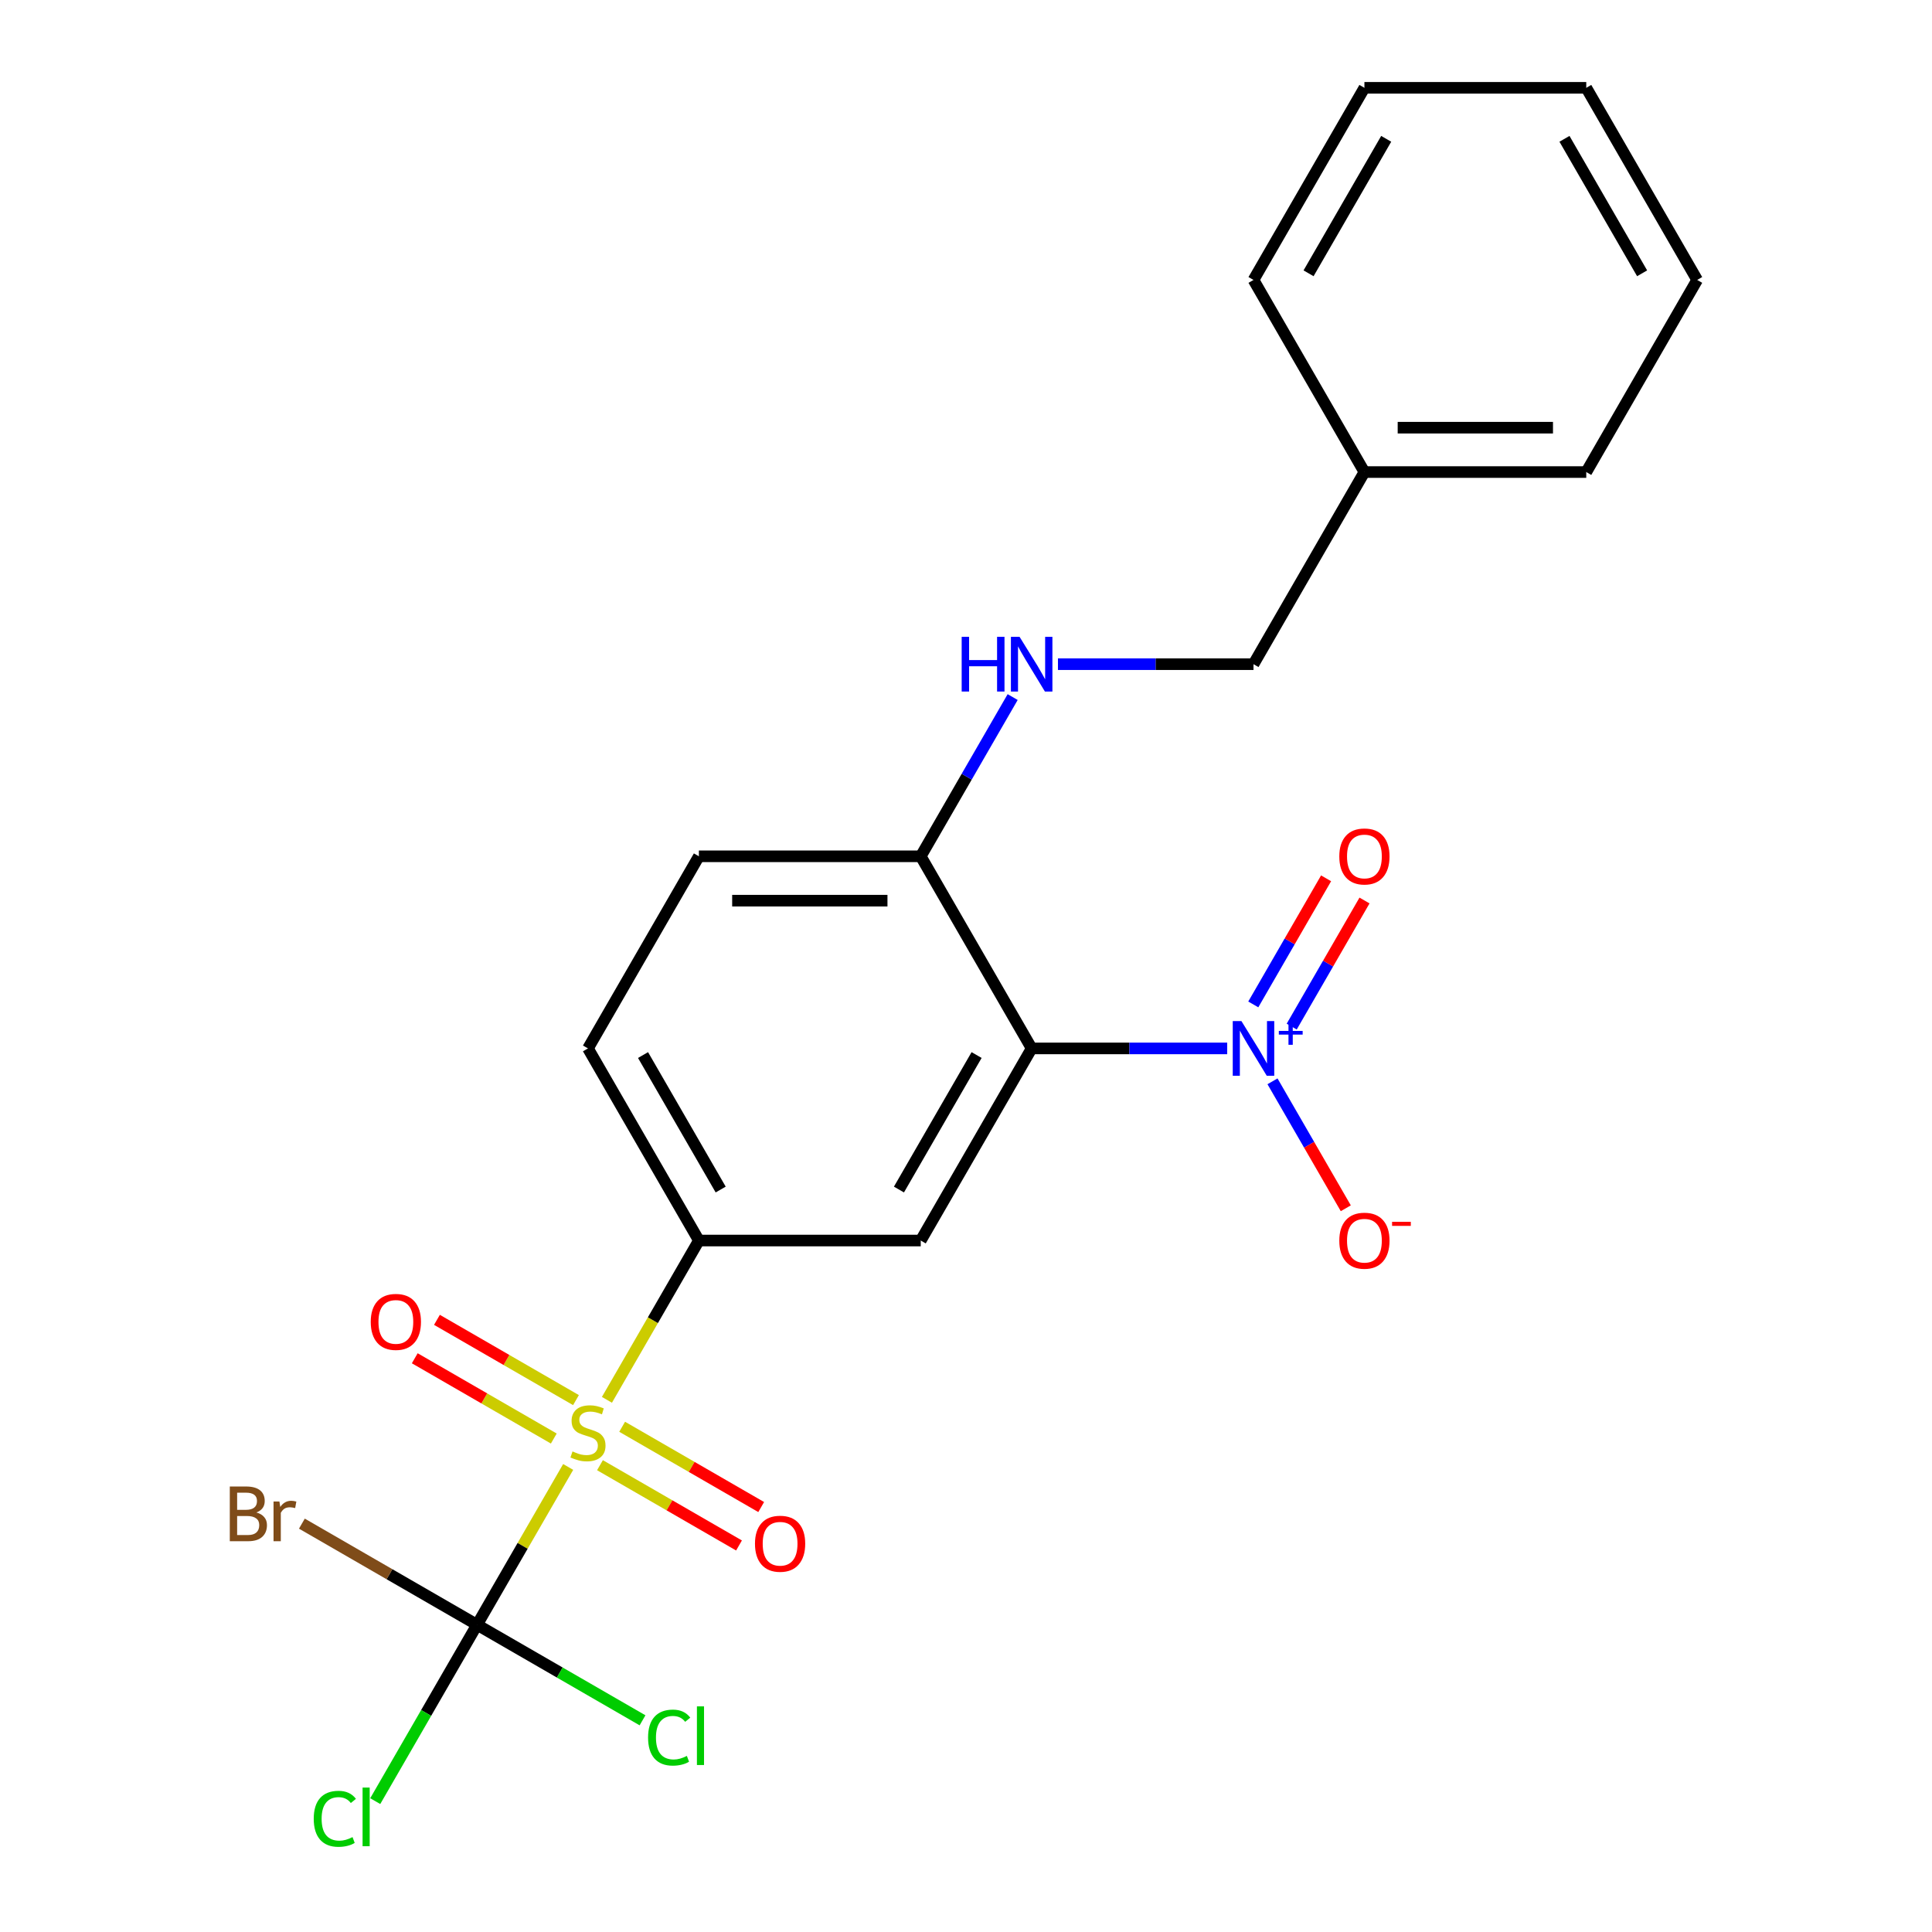 <?xml version='1.0' encoding='iso-8859-1'?>
<svg version='1.1' baseProfile='full'
              xmlns='http://www.w3.org/2000/svg'
                      xmlns:rdkit='http://www.rdkit.org/xml'
                      xmlns:xlink='http://www.w3.org/1999/xlink'
                  xml:space='preserve'
width='1000px' height='1000px' viewBox='0 0 1000 1000'>
<!-- END OF HEADER -->
<rect style='opacity:1.0;fill:#FFFFFF;stroke:none' width='1000' height='1000' x='0' y='0'> </rect>
<path class='bond-2' d='M 294.087,759.291 L 270.505,800.136' style='fill:none;fill-rule:evenodd;stroke:#CCCC00;stroke-width:6px;stroke-linecap:butt;stroke-linejoin:miter;stroke-opacity:1' />
<path class='bond-2' d='M 270.505,800.136 L 246.923,840.981' style='fill:none;fill-rule:evenodd;stroke:#000000;stroke-width:6px;stroke-linecap:butt;stroke-linejoin:miter;stroke-opacity:1' />
<path class='bond-4' d='M 314.145,724.549 L 337.946,683.324' style='fill:none;fill-rule:evenodd;stroke:#CCCC00;stroke-width:6px;stroke-linecap:butt;stroke-linejoin:miter;stroke-opacity:1' />
<path class='bond-4' d='M 337.946,683.324 L 361.747,642.099' style='fill:none;fill-rule:evenodd;stroke:#000000;stroke-width:6px;stroke-linecap:butt;stroke-linejoin:miter;stroke-opacity:1' />
<path class='bond-6' d='M 298.126,724.696 L 262.144,703.922' style='fill:none;fill-rule:evenodd;stroke:#CCCC00;stroke-width:6px;stroke-linecap:butt;stroke-linejoin:miter;stroke-opacity:1' />
<path class='bond-6' d='M 262.144,703.922 L 226.161,683.147' style='fill:none;fill-rule:evenodd;stroke:#FF0000;stroke-width:6px;stroke-linecap:butt;stroke-linejoin:miter;stroke-opacity:1' />
<path class='bond-6' d='M 286.643,744.584 L 250.661,723.81' style='fill:none;fill-rule:evenodd;stroke:#CCCC00;stroke-width:6px;stroke-linecap:butt;stroke-linejoin:miter;stroke-opacity:1' />
<path class='bond-6' d='M 250.661,723.81 L 214.679,703.036' style='fill:none;fill-rule:evenodd;stroke:#FF0000;stroke-width:6px;stroke-linecap:butt;stroke-linejoin:miter;stroke-opacity:1' />
<path class='bond-7' d='M 310.545,758.384 L 346.527,779.158' style='fill:none;fill-rule:evenodd;stroke:#CCCC00;stroke-width:6px;stroke-linecap:butt;stroke-linejoin:miter;stroke-opacity:1' />
<path class='bond-7' d='M 346.527,779.158 L 382.509,799.933' style='fill:none;fill-rule:evenodd;stroke:#FF0000;stroke-width:6px;stroke-linecap:butt;stroke-linejoin:miter;stroke-opacity:1' />
<path class='bond-7' d='M 322.027,738.496 L 358.009,759.27' style='fill:none;fill-rule:evenodd;stroke:#CCCC00;stroke-width:6px;stroke-linecap:butt;stroke-linejoin:miter;stroke-opacity:1' />
<path class='bond-7' d='M 358.009,759.27 L 393.992,780.044' style='fill:none;fill-rule:evenodd;stroke:#FF0000;stroke-width:6px;stroke-linecap:butt;stroke-linejoin:miter;stroke-opacity:1' />
<path class='bond-0' d='M 533.984,542.658 L 476.572,642.099' style='fill:none;fill-rule:evenodd;stroke:#000000;stroke-width:6px;stroke-linecap:butt;stroke-linejoin:miter;stroke-opacity:1' />
<path class='bond-0' d='M 505.484,546.092 L 465.295,615.701' style='fill:none;fill-rule:evenodd;stroke:#000000;stroke-width:6px;stroke-linecap:butt;stroke-linejoin:miter;stroke-opacity:1' />
<path class='bond-1' d='M 533.984,542.658 L 584.591,542.658' style='fill:none;fill-rule:evenodd;stroke:#000000;stroke-width:6px;stroke-linecap:butt;stroke-linejoin:miter;stroke-opacity:1' />
<path class='bond-1' d='M 584.591,542.658 L 635.198,542.658' style='fill:none;fill-rule:evenodd;stroke:#0000FF;stroke-width:6px;stroke-linecap:butt;stroke-linejoin:miter;stroke-opacity:1' />
<path class='bond-23' d='M 533.984,542.658 L 476.572,443.218' style='fill:none;fill-rule:evenodd;stroke:#000000;stroke-width:6px;stroke-linecap:butt;stroke-linejoin:miter;stroke-opacity:1' />
<path class='bond-8' d='M 658.641,559.689 L 677.61,592.545' style='fill:none;fill-rule:evenodd;stroke:#0000FF;stroke-width:6px;stroke-linecap:butt;stroke-linejoin:miter;stroke-opacity:1' />
<path class='bond-8' d='M 677.61,592.545 L 696.579,625.4' style='fill:none;fill-rule:evenodd;stroke:#FF0000;stroke-width:6px;stroke-linecap:butt;stroke-linejoin:miter;stroke-opacity:1' />
<path class='bond-10' d='M 668.585,531.369 L 687.427,498.733' style='fill:none;fill-rule:evenodd;stroke:#0000FF;stroke-width:6px;stroke-linecap:butt;stroke-linejoin:miter;stroke-opacity:1' />
<path class='bond-10' d='M 687.427,498.733 L 706.269,466.098' style='fill:none;fill-rule:evenodd;stroke:#FF0000;stroke-width:6px;stroke-linecap:butt;stroke-linejoin:miter;stroke-opacity:1' />
<path class='bond-10' d='M 648.697,519.887 L 667.539,487.251' style='fill:none;fill-rule:evenodd;stroke:#0000FF;stroke-width:6px;stroke-linecap:butt;stroke-linejoin:miter;stroke-opacity:1' />
<path class='bond-10' d='M 667.539,487.251 L 686.381,454.615' style='fill:none;fill-rule:evenodd;stroke:#FF0000;stroke-width:6px;stroke-linecap:butt;stroke-linejoin:miter;stroke-opacity:1' />
<path class='bond-13' d='M 246.923,840.981 L 201.588,814.807' style='fill:none;fill-rule:evenodd;stroke:#000000;stroke-width:6px;stroke-linecap:butt;stroke-linejoin:miter;stroke-opacity:1' />
<path class='bond-13' d='M 201.588,814.807 L 156.253,788.632' style='fill:none;fill-rule:evenodd;stroke:#7F4C19;stroke-width:6px;stroke-linecap:butt;stroke-linejoin:miter;stroke-opacity:1' />
<path class='bond-14' d='M 246.923,840.981 L 220.572,886.622' style='fill:none;fill-rule:evenodd;stroke:#000000;stroke-width:6px;stroke-linecap:butt;stroke-linejoin:miter;stroke-opacity:1' />
<path class='bond-14' d='M 220.572,886.622 L 194.222,932.263' style='fill:none;fill-rule:evenodd;stroke:#00CC00;stroke-width:6px;stroke-linecap:butt;stroke-linejoin:miter;stroke-opacity:1' />
<path class='bond-15' d='M 246.923,840.981 L 289.748,865.706' style='fill:none;fill-rule:evenodd;stroke:#000000;stroke-width:6px;stroke-linecap:butt;stroke-linejoin:miter;stroke-opacity:1' />
<path class='bond-15' d='M 289.748,865.706 L 332.573,890.431' style='fill:none;fill-rule:evenodd;stroke:#00CC00;stroke-width:6px;stroke-linecap:butt;stroke-linejoin:miter;stroke-opacity:1' />
<path class='bond-3' d='M 476.572,642.099 L 361.747,642.099' style='fill:none;fill-rule:evenodd;stroke:#000000;stroke-width:6px;stroke-linecap:butt;stroke-linejoin:miter;stroke-opacity:1' />
<path class='bond-11' d='M 361.747,642.099 L 304.335,542.658' style='fill:none;fill-rule:evenodd;stroke:#000000;stroke-width:6px;stroke-linecap:butt;stroke-linejoin:miter;stroke-opacity:1' />
<path class='bond-11' d='M 373.024,615.701 L 332.835,546.092' style='fill:none;fill-rule:evenodd;stroke:#000000;stroke-width:6px;stroke-linecap:butt;stroke-linejoin:miter;stroke-opacity:1' />
<path class='bond-5' d='M 476.572,443.218 L 361.747,443.218' style='fill:none;fill-rule:evenodd;stroke:#000000;stroke-width:6px;stroke-linecap:butt;stroke-linejoin:miter;stroke-opacity:1' />
<path class='bond-5' d='M 459.348,466.183 L 378.971,466.183' style='fill:none;fill-rule:evenodd;stroke:#000000;stroke-width:6px;stroke-linecap:butt;stroke-linejoin:miter;stroke-opacity:1' />
<path class='bond-9' d='M 476.572,443.218 L 500.362,402.013' style='fill:none;fill-rule:evenodd;stroke:#000000;stroke-width:6px;stroke-linecap:butt;stroke-linejoin:miter;stroke-opacity:1' />
<path class='bond-9' d='M 500.362,402.013 L 524.151,360.807' style='fill:none;fill-rule:evenodd;stroke:#0000FF;stroke-width:6px;stroke-linecap:butt;stroke-linejoin:miter;stroke-opacity:1' />
<path class='bond-16' d='M 547.595,343.777 L 598.201,343.777' style='fill:none;fill-rule:evenodd;stroke:#0000FF;stroke-width:6px;stroke-linecap:butt;stroke-linejoin:miter;stroke-opacity:1' />
<path class='bond-16' d='M 598.201,343.777 L 648.808,343.777' style='fill:none;fill-rule:evenodd;stroke:#000000;stroke-width:6px;stroke-linecap:butt;stroke-linejoin:miter;stroke-opacity:1' />
<path class='bond-12' d='M 304.335,542.658 L 361.747,443.218' style='fill:none;fill-rule:evenodd;stroke:#000000;stroke-width:6px;stroke-linecap:butt;stroke-linejoin:miter;stroke-opacity:1' />
<path class='bond-17' d='M 648.808,343.777 L 706.22,244.336' style='fill:none;fill-rule:evenodd;stroke:#000000;stroke-width:6px;stroke-linecap:butt;stroke-linejoin:miter;stroke-opacity:1' />
<path class='bond-18' d='M 706.22,244.336 L 821.045,244.336' style='fill:none;fill-rule:evenodd;stroke:#000000;stroke-width:6px;stroke-linecap:butt;stroke-linejoin:miter;stroke-opacity:1' />
<path class='bond-18' d='M 723.444,221.371 L 803.821,221.371' style='fill:none;fill-rule:evenodd;stroke:#000000;stroke-width:6px;stroke-linecap:butt;stroke-linejoin:miter;stroke-opacity:1' />
<path class='bond-19' d='M 706.22,244.336 L 648.808,144.895' style='fill:none;fill-rule:evenodd;stroke:#000000;stroke-width:6px;stroke-linecap:butt;stroke-linejoin:miter;stroke-opacity:1' />
<path class='bond-21' d='M 821.045,244.336 L 878.457,144.895' style='fill:none;fill-rule:evenodd;stroke:#000000;stroke-width:6px;stroke-linecap:butt;stroke-linejoin:miter;stroke-opacity:1' />
<path class='bond-20' d='M 648.808,144.895 L 706.22,45.455' style='fill:none;fill-rule:evenodd;stroke:#000000;stroke-width:6px;stroke-linecap:butt;stroke-linejoin:miter;stroke-opacity:1' />
<path class='bond-20' d='M 677.308,141.462 L 717.497,71.853' style='fill:none;fill-rule:evenodd;stroke:#000000;stroke-width:6px;stroke-linecap:butt;stroke-linejoin:miter;stroke-opacity:1' />
<path class='bond-22' d='M 706.22,45.455 L 821.045,45.455' style='fill:none;fill-rule:evenodd;stroke:#000000;stroke-width:6px;stroke-linecap:butt;stroke-linejoin:miter;stroke-opacity:1' />
<path class='bond-24' d='M 878.457,144.895 L 821.045,45.455' style='fill:none;fill-rule:evenodd;stroke:#000000;stroke-width:6px;stroke-linecap:butt;stroke-linejoin:miter;stroke-opacity:1' />
<path class='bond-24' d='M 849.957,141.462 L 809.768,71.853' style='fill:none;fill-rule:evenodd;stroke:#000000;stroke-width:6px;stroke-linecap:butt;stroke-linejoin:miter;stroke-opacity:1' />
<path  class='atom-0' d='M 296.335 751.26
Q 296.655 751.38, 297.975 751.94
Q 299.295 752.5, 300.735 752.86
Q 302.215 753.18, 303.655 753.18
Q 306.335 753.18, 307.895 751.9
Q 309.455 750.58, 309.455 748.3
Q 309.455 746.74, 308.655 745.78
Q 307.895 744.82, 306.695 744.3
Q 305.495 743.78, 303.495 743.18
Q 300.975 742.42, 299.455 741.7
Q 297.975 740.98, 296.895 739.46
Q 295.855 737.94, 295.855 735.38
Q 295.855 731.82, 298.255 729.62
Q 300.695 727.42, 305.495 727.42
Q 308.775 727.42, 312.495 728.98
L 311.575 732.06
Q 308.175 730.66, 305.615 730.66
Q 302.855 730.66, 301.335 731.82
Q 299.815 732.94, 299.855 734.9
Q 299.855 736.42, 300.615 737.34
Q 301.415 738.26, 302.535 738.78
Q 303.695 739.3, 305.615 739.9
Q 308.175 740.7, 309.695 741.5
Q 311.215 742.3, 312.295 743.94
Q 313.415 745.54, 313.415 748.3
Q 313.415 752.22, 310.775 754.34
Q 308.175 756.42, 303.815 756.42
Q 301.295 756.42, 299.375 755.86
Q 297.495 755.34, 295.255 754.42
L 296.335 751.26
' fill='#CCCC00'/>
<path  class='atom-2' d='M 642.548 528.498
L 651.828 543.498
Q 652.748 544.978, 654.228 547.658
Q 655.708 550.338, 655.788 550.498
L 655.788 528.498
L 659.548 528.498
L 659.548 556.818
L 655.668 556.818
L 645.708 540.418
Q 644.548 538.498, 643.308 536.298
Q 642.108 534.098, 641.748 533.418
L 641.748 556.818
L 638.068 556.818
L 638.068 528.498
L 642.548 528.498
' fill='#0000FF'/>
<path  class='atom-2' d='M 661.924 533.603
L 666.914 533.603
L 666.914 528.35
L 669.131 528.35
L 669.131 533.603
L 674.253 533.603
L 674.253 535.504
L 669.131 535.504
L 669.131 540.784
L 666.914 540.784
L 666.914 535.504
L 661.924 535.504
L 661.924 533.603
' fill='#0000FF'/>
<path  class='atom-7' d='M 191.895 684.208
Q 191.895 677.408, 195.255 673.608
Q 198.615 669.808, 204.895 669.808
Q 211.175 669.808, 214.535 673.608
Q 217.895 677.408, 217.895 684.208
Q 217.895 691.088, 214.495 695.008
Q 211.095 698.888, 204.895 698.888
Q 198.655 698.888, 195.255 695.008
Q 191.895 691.128, 191.895 684.208
M 204.895 695.688
Q 209.215 695.688, 211.535 692.808
Q 213.895 689.888, 213.895 684.208
Q 213.895 678.648, 211.535 675.848
Q 209.215 673.008, 204.895 673.008
Q 200.575 673.008, 198.215 675.808
Q 195.895 678.608, 195.895 684.208
Q 195.895 689.928, 198.215 692.808
Q 200.575 695.688, 204.895 695.688
' fill='#FF0000'/>
<path  class='atom-8' d='M 390.776 799.032
Q 390.776 792.232, 394.136 788.432
Q 397.496 784.632, 403.776 784.632
Q 410.056 784.632, 413.416 788.432
Q 416.776 792.232, 416.776 799.032
Q 416.776 805.912, 413.376 809.832
Q 409.976 813.712, 403.776 813.712
Q 397.536 813.712, 394.136 809.832
Q 390.776 805.952, 390.776 799.032
M 403.776 810.512
Q 408.096 810.512, 410.416 807.632
Q 412.776 804.712, 412.776 799.032
Q 412.776 793.472, 410.416 790.672
Q 408.096 787.832, 403.776 787.832
Q 399.456 787.832, 397.096 790.632
Q 394.776 793.432, 394.776 799.032
Q 394.776 804.752, 397.096 807.632
Q 399.456 810.512, 403.776 810.512
' fill='#FF0000'/>
<path  class='atom-9' d='M 693.22 642.179
Q 693.22 635.379, 696.58 631.579
Q 699.94 627.779, 706.22 627.779
Q 712.5 627.779, 715.86 631.579
Q 719.22 635.379, 719.22 642.179
Q 719.22 649.059, 715.82 652.979
Q 712.42 656.859, 706.22 656.859
Q 699.98 656.859, 696.58 652.979
Q 693.22 649.099, 693.22 642.179
M 706.22 653.659
Q 710.54 653.659, 712.86 650.779
Q 715.22 647.859, 715.22 642.179
Q 715.22 636.619, 712.86 633.819
Q 710.54 630.979, 706.22 630.979
Q 701.9 630.979, 699.54 633.779
Q 697.22 636.579, 697.22 642.179
Q 697.22 647.899, 699.54 650.779
Q 701.9 653.659, 706.22 653.659
' fill='#FF0000'/>
<path  class='atom-9' d='M 720.54 632.402
L 730.229 632.402
L 730.229 634.514
L 720.54 634.514
L 720.54 632.402
' fill='#FF0000'/>
<path  class='atom-10' d='M 497.764 329.617
L 501.604 329.617
L 501.604 341.657
L 516.084 341.657
L 516.084 329.617
L 519.924 329.617
L 519.924 357.937
L 516.084 357.937
L 516.084 344.857
L 501.604 344.857
L 501.604 357.937
L 497.764 357.937
L 497.764 329.617
' fill='#0000FF'/>
<path  class='atom-10' d='M 527.724 329.617
L 537.004 344.617
Q 537.924 346.097, 539.404 348.777
Q 540.884 351.457, 540.964 351.617
L 540.964 329.617
L 544.724 329.617
L 544.724 357.937
L 540.844 357.937
L 530.884 341.537
Q 529.724 339.617, 528.484 337.417
Q 527.284 335.217, 526.924 334.537
L 526.924 357.937
L 523.244 357.937
L 523.244 329.617
L 527.724 329.617
' fill='#0000FF'/>
<path  class='atom-11' d='M 693.22 443.298
Q 693.22 436.498, 696.58 432.698
Q 699.94 428.898, 706.22 428.898
Q 712.5 428.898, 715.86 432.698
Q 719.22 436.498, 719.22 443.298
Q 719.22 450.178, 715.82 454.098
Q 712.42 457.978, 706.22 457.978
Q 699.98 457.978, 696.58 454.098
Q 693.22 450.218, 693.22 443.298
M 706.22 454.778
Q 710.54 454.778, 712.86 451.898
Q 715.22 448.978, 715.22 443.298
Q 715.22 437.738, 712.86 434.938
Q 710.54 432.098, 706.22 432.098
Q 701.9 432.098, 699.54 434.898
Q 697.22 437.698, 697.22 443.298
Q 697.22 449.018, 699.54 451.898
Q 701.9 454.778, 706.22 454.778
' fill='#FF0000'/>
<path  class='atom-14' d='M 132.702 782.849
Q 135.422 783.609, 136.782 785.289
Q 138.182 786.929, 138.182 789.369
Q 138.182 793.289, 135.662 795.529
Q 133.182 797.729, 128.462 797.729
L 118.942 797.729
L 118.942 769.409
L 127.302 769.409
Q 132.142 769.409, 134.582 771.369
Q 137.022 773.329, 137.022 776.929
Q 137.022 781.209, 132.702 782.849
M 122.742 772.609
L 122.742 781.489
L 127.302 781.489
Q 130.102 781.489, 131.542 780.369
Q 133.022 779.209, 133.022 776.929
Q 133.022 772.609, 127.302 772.609
L 122.742 772.609
M 128.462 794.529
Q 131.222 794.529, 132.702 793.209
Q 134.182 791.889, 134.182 789.369
Q 134.182 787.049, 132.542 785.889
Q 130.942 784.689, 127.862 784.689
L 122.742 784.689
L 122.742 794.529
L 128.462 794.529
' fill='#7F4C19'/>
<path  class='atom-14' d='M 144.622 777.169
L 145.062 780.009
Q 147.222 776.809, 150.742 776.809
Q 151.862 776.809, 153.382 777.209
L 152.782 780.569
Q 151.062 780.169, 150.102 780.169
Q 148.422 780.169, 147.302 780.849
Q 146.222 781.489, 145.342 783.049
L 145.342 797.729
L 141.582 797.729
L 141.582 777.169
L 144.622 777.169
' fill='#7F4C19'/>
<path  class='atom-15' d='M 162.391 941.402
Q 162.391 934.362, 165.671 930.682
Q 168.991 926.962, 175.271 926.962
Q 181.111 926.962, 184.231 931.082
L 181.591 933.242
Q 179.311 930.242, 175.271 930.242
Q 170.991 930.242, 168.711 933.122
Q 166.471 935.962, 166.471 941.402
Q 166.471 947.002, 168.791 949.882
Q 171.151 952.762, 175.711 952.762
Q 178.831 952.762, 182.471 950.882
L 183.591 953.882
Q 182.111 954.842, 179.871 955.402
Q 177.631 955.962, 175.151 955.962
Q 168.991 955.962, 165.671 952.202
Q 162.391 948.442, 162.391 941.402
' fill='#00CC00'/>
<path  class='atom-15' d='M 187.671 925.242
L 191.351 925.242
L 191.351 955.602
L 187.671 955.602
L 187.671 925.242
' fill='#00CC00'/>
<path  class='atom-16' d='M 335.444 899.373
Q 335.444 892.333, 338.724 888.653
Q 342.044 884.933, 348.324 884.933
Q 354.164 884.933, 357.284 889.053
L 354.644 891.213
Q 352.364 888.213, 348.324 888.213
Q 344.044 888.213, 341.764 891.093
Q 339.524 893.933, 339.524 899.373
Q 339.524 904.973, 341.844 907.853
Q 344.204 910.733, 348.764 910.733
Q 351.884 910.733, 355.524 908.853
L 356.644 911.853
Q 355.164 912.813, 352.924 913.373
Q 350.684 913.933, 348.204 913.933
Q 342.044 913.933, 338.724 910.173
Q 335.444 906.413, 335.444 899.373
' fill='#00CC00'/>
<path  class='atom-16' d='M 360.724 883.213
L 364.404 883.213
L 364.404 913.573
L 360.724 913.573
L 360.724 883.213
' fill='#00CC00'/>
</svg>
